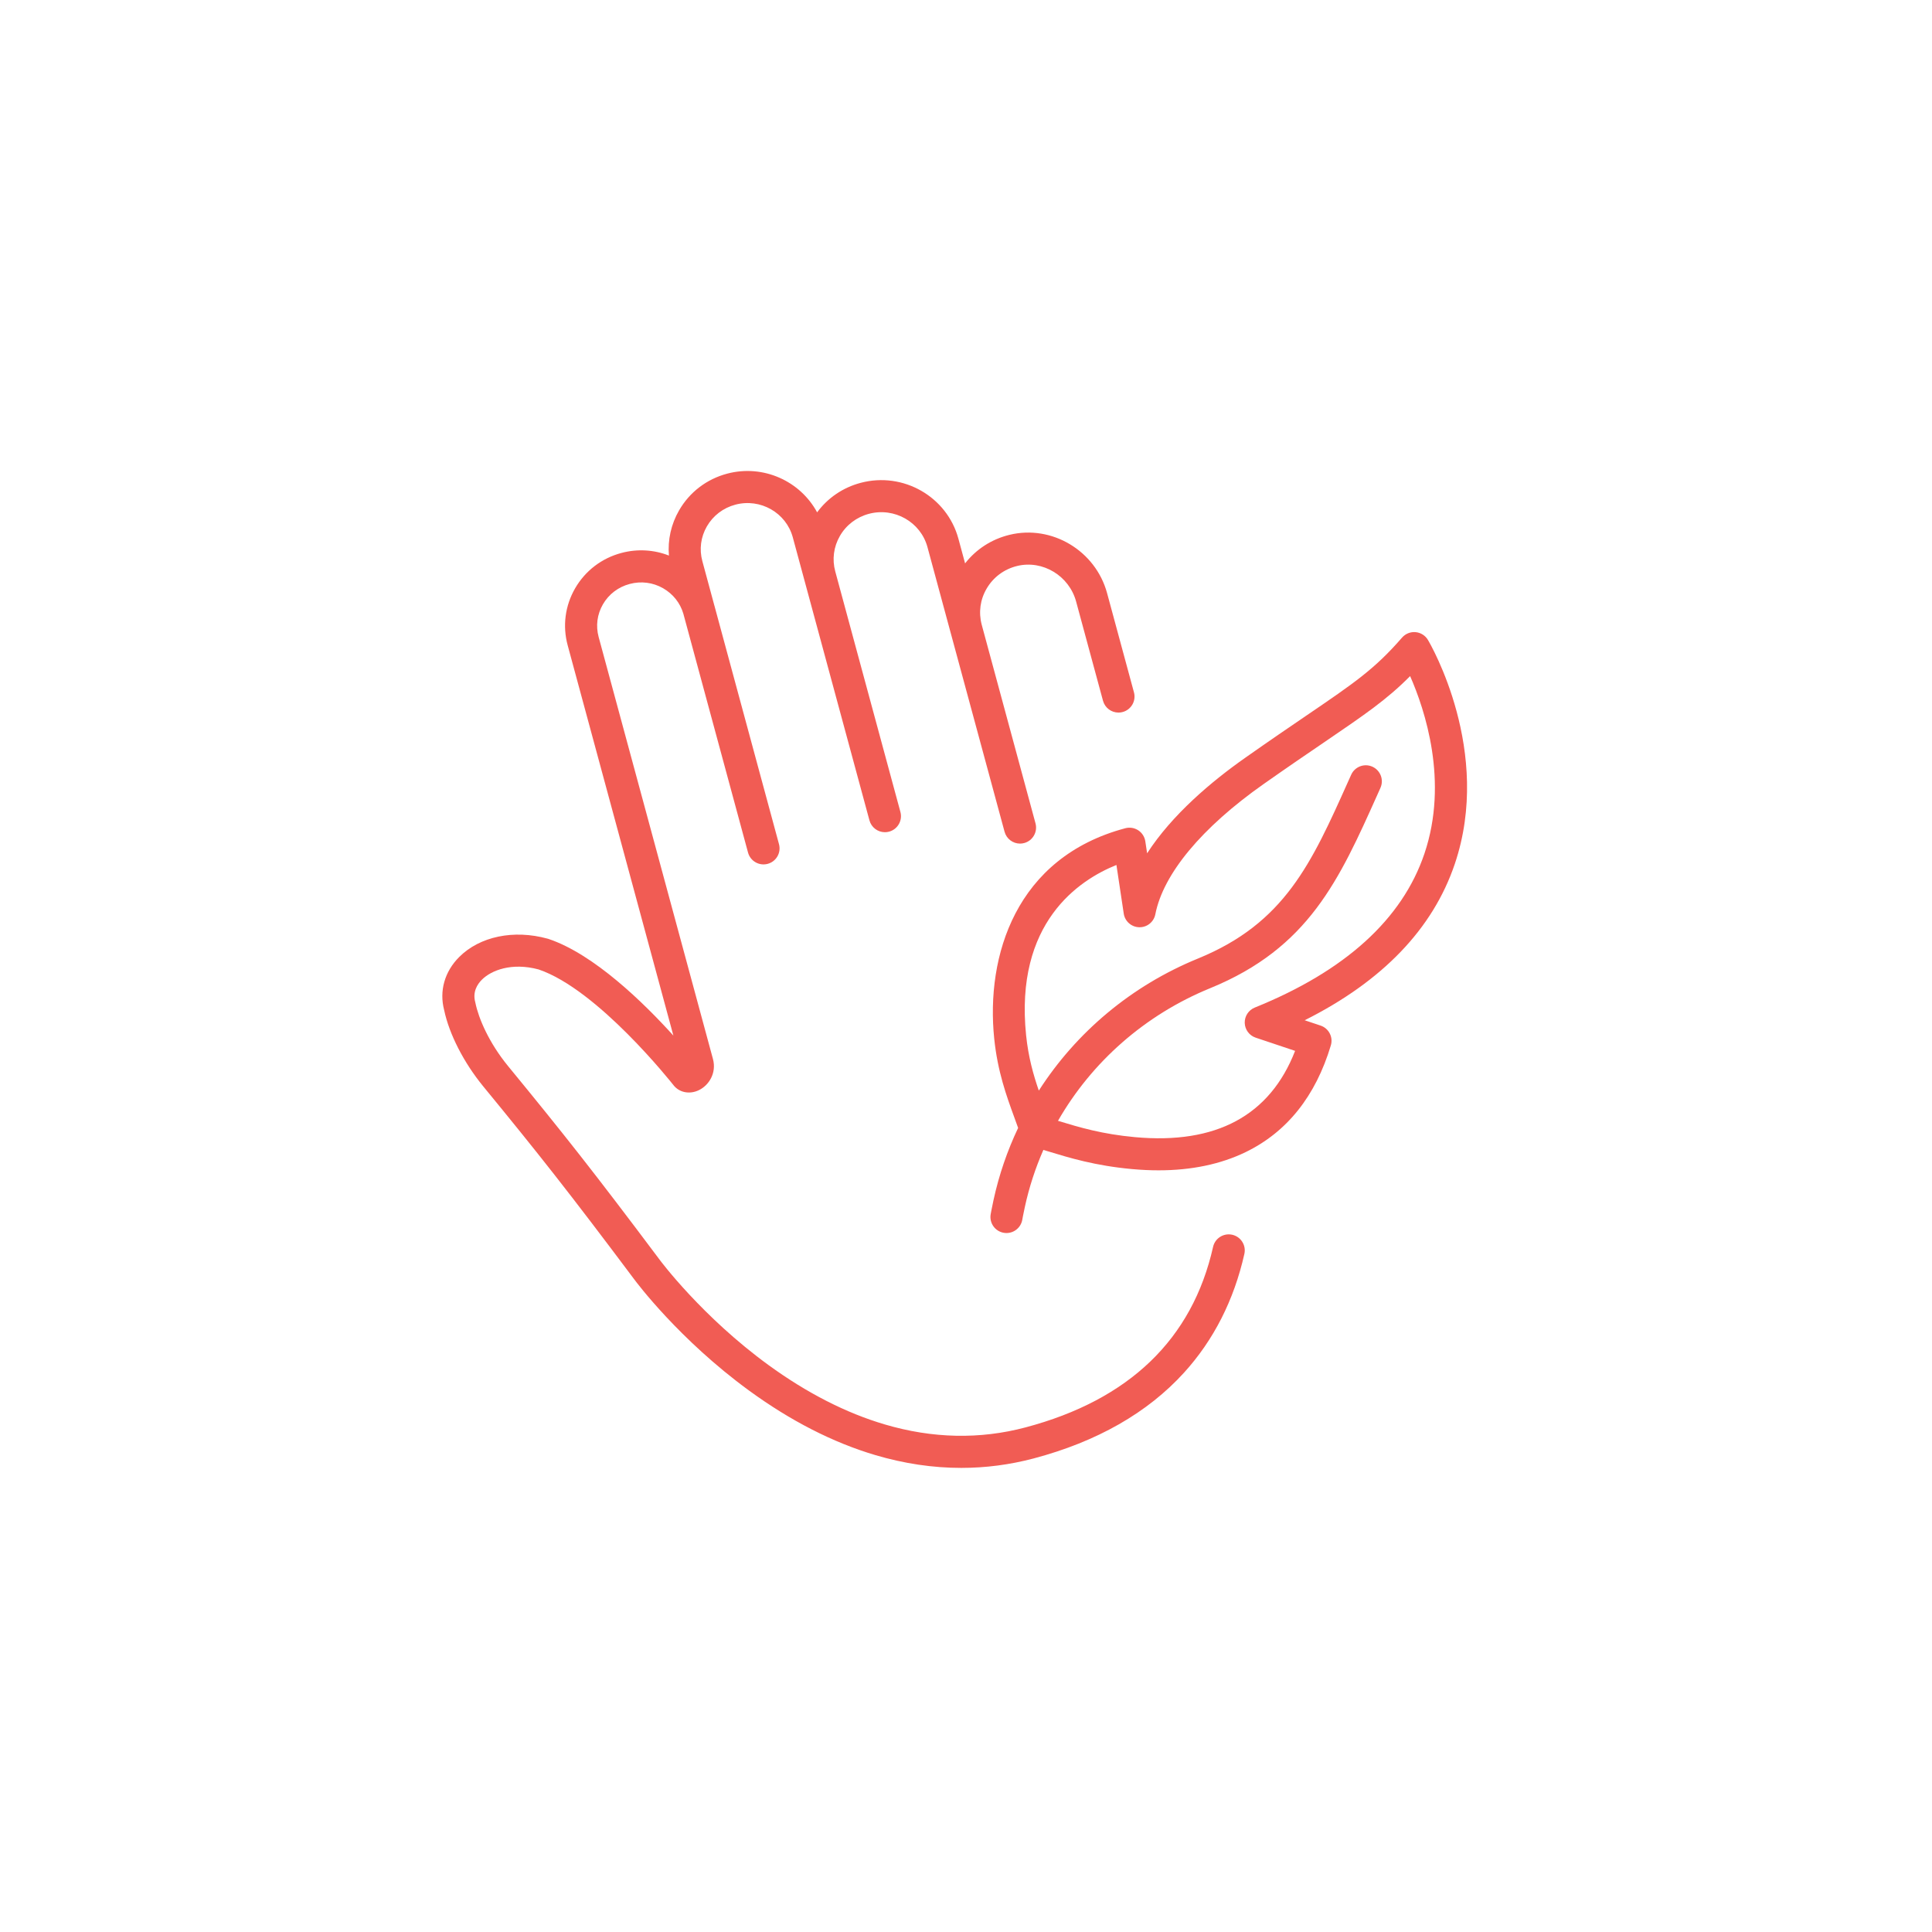 <svg version="1.0" preserveAspectRatio="xMidYMid meet" height="500" viewBox="0 0 375 375" zoomAndPan="magnify" width="500" xmlns:xlink="http://www.w3.org/1999/xlink" xmlns="http://www.w3.org/2000/svg"><defs><clipPath id="c0574ff3c3"><path clip-rule="nonzero" d="M 85.211 91 L 242 91 L 242 285 L 85.211 285 Z M 85.211 91"></path></clipPath></defs><g clip-path="url(#c0574ff3c3)"><path fill-rule="nonzero" fill-opacity="1" d="M 239.176 239.664 C 237.5 239.289 235.832 240.344 235.457 242.02 C 231.426 259.934 219.172 271.723 199.035 277.062 C 190.184 279.41 181 279.215 171.742 276.484 C 164.227 274.27 156.625 270.387 149.156 264.949 C 136.266 255.566 128.168 244.691 128.09 244.582 C 128.082 244.578 128.078 244.57 128.074 244.562 C 115.305 227.52 109.25 219.883 98.605 206.914 C 94.855 202.332 92.887 197.609 92.289 194.715 C 92.277 194.652 92.262 194.59 92.246 194.527 C 91.703 192.52 92.648 191.039 93.539 190.152 C 95.34 188.352 99.301 186.762 104.539 188.168 C 116.008 192.051 130.301 210.094 130.711 210.613 C 131.832 212.07 133.859 212.473 135.664 211.594 C 137.574 210.668 139.121 208.297 138.387 205.559 L 116.195 123.633 C 115.613 121.484 115.906 119.238 117.023 117.305 C 118.156 115.34 120.004 113.93 122.23 113.344 C 124.438 112.754 126.738 113.051 128.711 114.18 C 130.637 115.285 132.027 117.039 132.641 119.129 L 132.684 119.297 C 132.688 119.309 132.695 119.32 132.695 119.332 L 145.191 165.48 C 145.641 167.141 147.352 168.121 149.012 167.672 C 150.672 167.223 151.652 165.516 151.203 163.855 L 138.723 117.762 C 138.715 117.73 138.707 117.695 138.699 117.664 C 138.684 117.617 138.672 117.574 138.656 117.527 L 136.324 108.91 C 135.703 106.621 136.016 104.23 137.203 102.172 C 138.414 100.078 140.379 98.578 142.742 97.953 C 147.586 96.668 152.582 99.512 153.879 104.289 L 168.758 159.23 C 169.133 160.617 170.391 161.531 171.762 161.531 C 172.031 161.531 172.305 161.496 172.578 161.422 C 174.238 160.973 175.219 159.262 174.77 157.602 L 162.121 110.906 C 161.488 108.574 161.809 106.133 163.02 104.035 C 164.25 101.898 166.258 100.371 168.664 99.73 C 173.605 98.422 178.699 101.32 180.02 106.195 L 184.531 122.855 C 184.539 122.879 184.543 122.898 184.547 122.922 C 184.551 122.934 184.555 122.941 184.559 122.953 L 194.984 161.441 C 195.359 162.828 196.613 163.742 197.988 163.742 C 198.254 163.742 198.531 163.707 198.801 163.633 C 200.461 163.184 201.441 161.473 200.992 159.812 L 190.543 121.23 C 189.918 118.848 190.254 116.379 191.504 114.254 C 192.797 112.035 194.898 110.473 197.422 109.855 C 202.379 108.648 207.52 111.75 208.875 116.766 L 214.09 136.012 C 214.465 137.398 215.723 138.312 217.094 138.312 C 217.363 138.312 217.637 138.277 217.91 138.203 C 219.57 137.754 220.551 136.043 220.102 134.387 L 214.887 115.137 C 212.656 106.891 204.16 101.809 195.945 103.809 C 192.469 104.656 189.473 106.602 187.324 109.352 L 186.027 104.566 C 183.816 96.398 175.309 91.531 167.07 93.715 C 163.625 94.625 160.676 96.637 158.602 99.445 C 155.32 93.367 148.141 90.082 141.145 91.934 C 137.172 92.988 133.855 95.52 131.812 99.059 C 130.254 101.758 129.582 104.801 129.84 107.836 C 126.918 106.691 123.719 106.504 120.629 107.324 C 116.797 108.34 113.602 110.781 111.629 114.195 C 109.68 117.57 109.168 121.504 110.188 125.262 L 130.703 201.008 C 125.02 194.723 115.32 185.199 106.43 182.234 C 106.375 182.219 106.32 182.203 106.266 182.188 C 99.707 180.391 93.145 181.754 89.141 185.742 C 86.301 188.578 85.234 192.332 86.211 196.062 C 87.191 200.73 90.02 206.25 93.793 210.859 C 104.371 223.75 110.391 231.344 123.082 248.289 C 123.531 248.895 131.82 259.996 145.352 269.879 C 153.414 275.77 161.668 279.992 169.887 282.43 C 175.48 284.086 181.059 284.918 186.578 284.918 C 191.316 284.918 196.012 284.305 200.633 283.082 C 212.922 279.824 222.742 274.223 229.82 266.434 C 235.574 260.102 239.516 252.348 241.531 243.387 C 241.91 241.707 240.855 240.043 239.176 239.664 Z M 239.176 239.664" fill="#f15c54"></path></g><path fill-rule="nonzero" fill-opacity="1" d="M 277.164 124.215 C 276.656 123.352 275.762 122.789 274.766 122.699 C 273.77 122.609 272.793 123.004 272.137 123.758 C 266.828 129.863 262.941 132.512 253.547 138.906 C 250.383 141.062 246.445 143.742 241.699 147.082 C 235.164 151.676 227.523 158.098 222.656 165.625 L 222.305 163.305 C 222.176 162.43 221.676 161.652 220.938 161.164 C 220.195 160.68 219.285 160.531 218.43 160.758 C 197.145 166.418 191.324 185.562 192.977 201.594 C 193.637 207.992 195.352 212.703 196.867 216.855 C 197.129 217.566 197.379 218.254 197.617 218.93 C 195.512 223.359 193.902 228.051 192.84 232.934 C 192.473 234.633 192.297 235.648 192.289 235.691 C 192 237.387 193.137 238.996 194.828 239.285 C 195.008 239.316 195.188 239.332 195.359 239.332 C 196.848 239.332 198.164 238.262 198.426 236.746 C 198.426 236.738 198.586 235.809 198.926 234.254 C 199.758 230.426 200.969 226.727 202.52 223.195 C 202.766 223.27 203.016 223.348 203.27 223.426 C 207.637 224.758 212.59 226.266 219.727 226.918 C 221.492 227.078 223.203 227.16 224.871 227.16 C 231.246 227.16 236.902 225.98 241.742 223.641 C 249.781 219.754 255.355 212.777 258.316 202.91 C 258.801 201.301 257.918 199.598 256.324 199.066 L 253.238 198.031 C 268.336 190.461 278.121 180.277 282.375 167.691 C 289.754 145.863 277.684 125.086 277.164 124.215 Z M 276.48 165.695 C 272.176 178.426 261.098 188.477 243.547 195.57 C 242.34 196.059 241.562 197.25 241.602 198.551 C 241.641 199.855 242.488 200.996 243.727 201.41 L 251.379 203.973 C 246.5 216.527 236.059 222.16 220.297 220.719 C 213.934 220.137 209.555 218.832 205.355 217.551 C 211.906 206.129 222.223 196.988 234.883 191.812 C 254.027 183.988 259.918 170.836 267.379 154.188 L 267.941 152.93 C 268.648 151.359 267.945 149.52 266.375 148.812 C 264.809 148.109 262.965 148.812 262.262 150.379 L 261.695 151.641 C 254.535 167.621 249.363 179.168 232.527 186.051 C 219.602 191.332 208.891 200.371 201.633 211.688 C 200.562 208.57 199.605 205.184 199.168 200.957 C 196.914 179.074 209.426 170.812 216.699 167.891 L 218.117 177.328 C 218.34 178.828 219.613 179.945 221.125 179.977 C 222.645 180.012 223.961 178.949 224.25 177.461 C 225.781 169.617 233.25 160.637 245.281 152.172 C 249.988 148.863 253.738 146.309 257.051 144.055 C 264.855 138.738 269.203 135.781 273.703 131.23 C 276.578 137.762 281.215 151.684 276.48 165.695 Z M 276.48 165.695" fill="#f15c54"></path></svg>